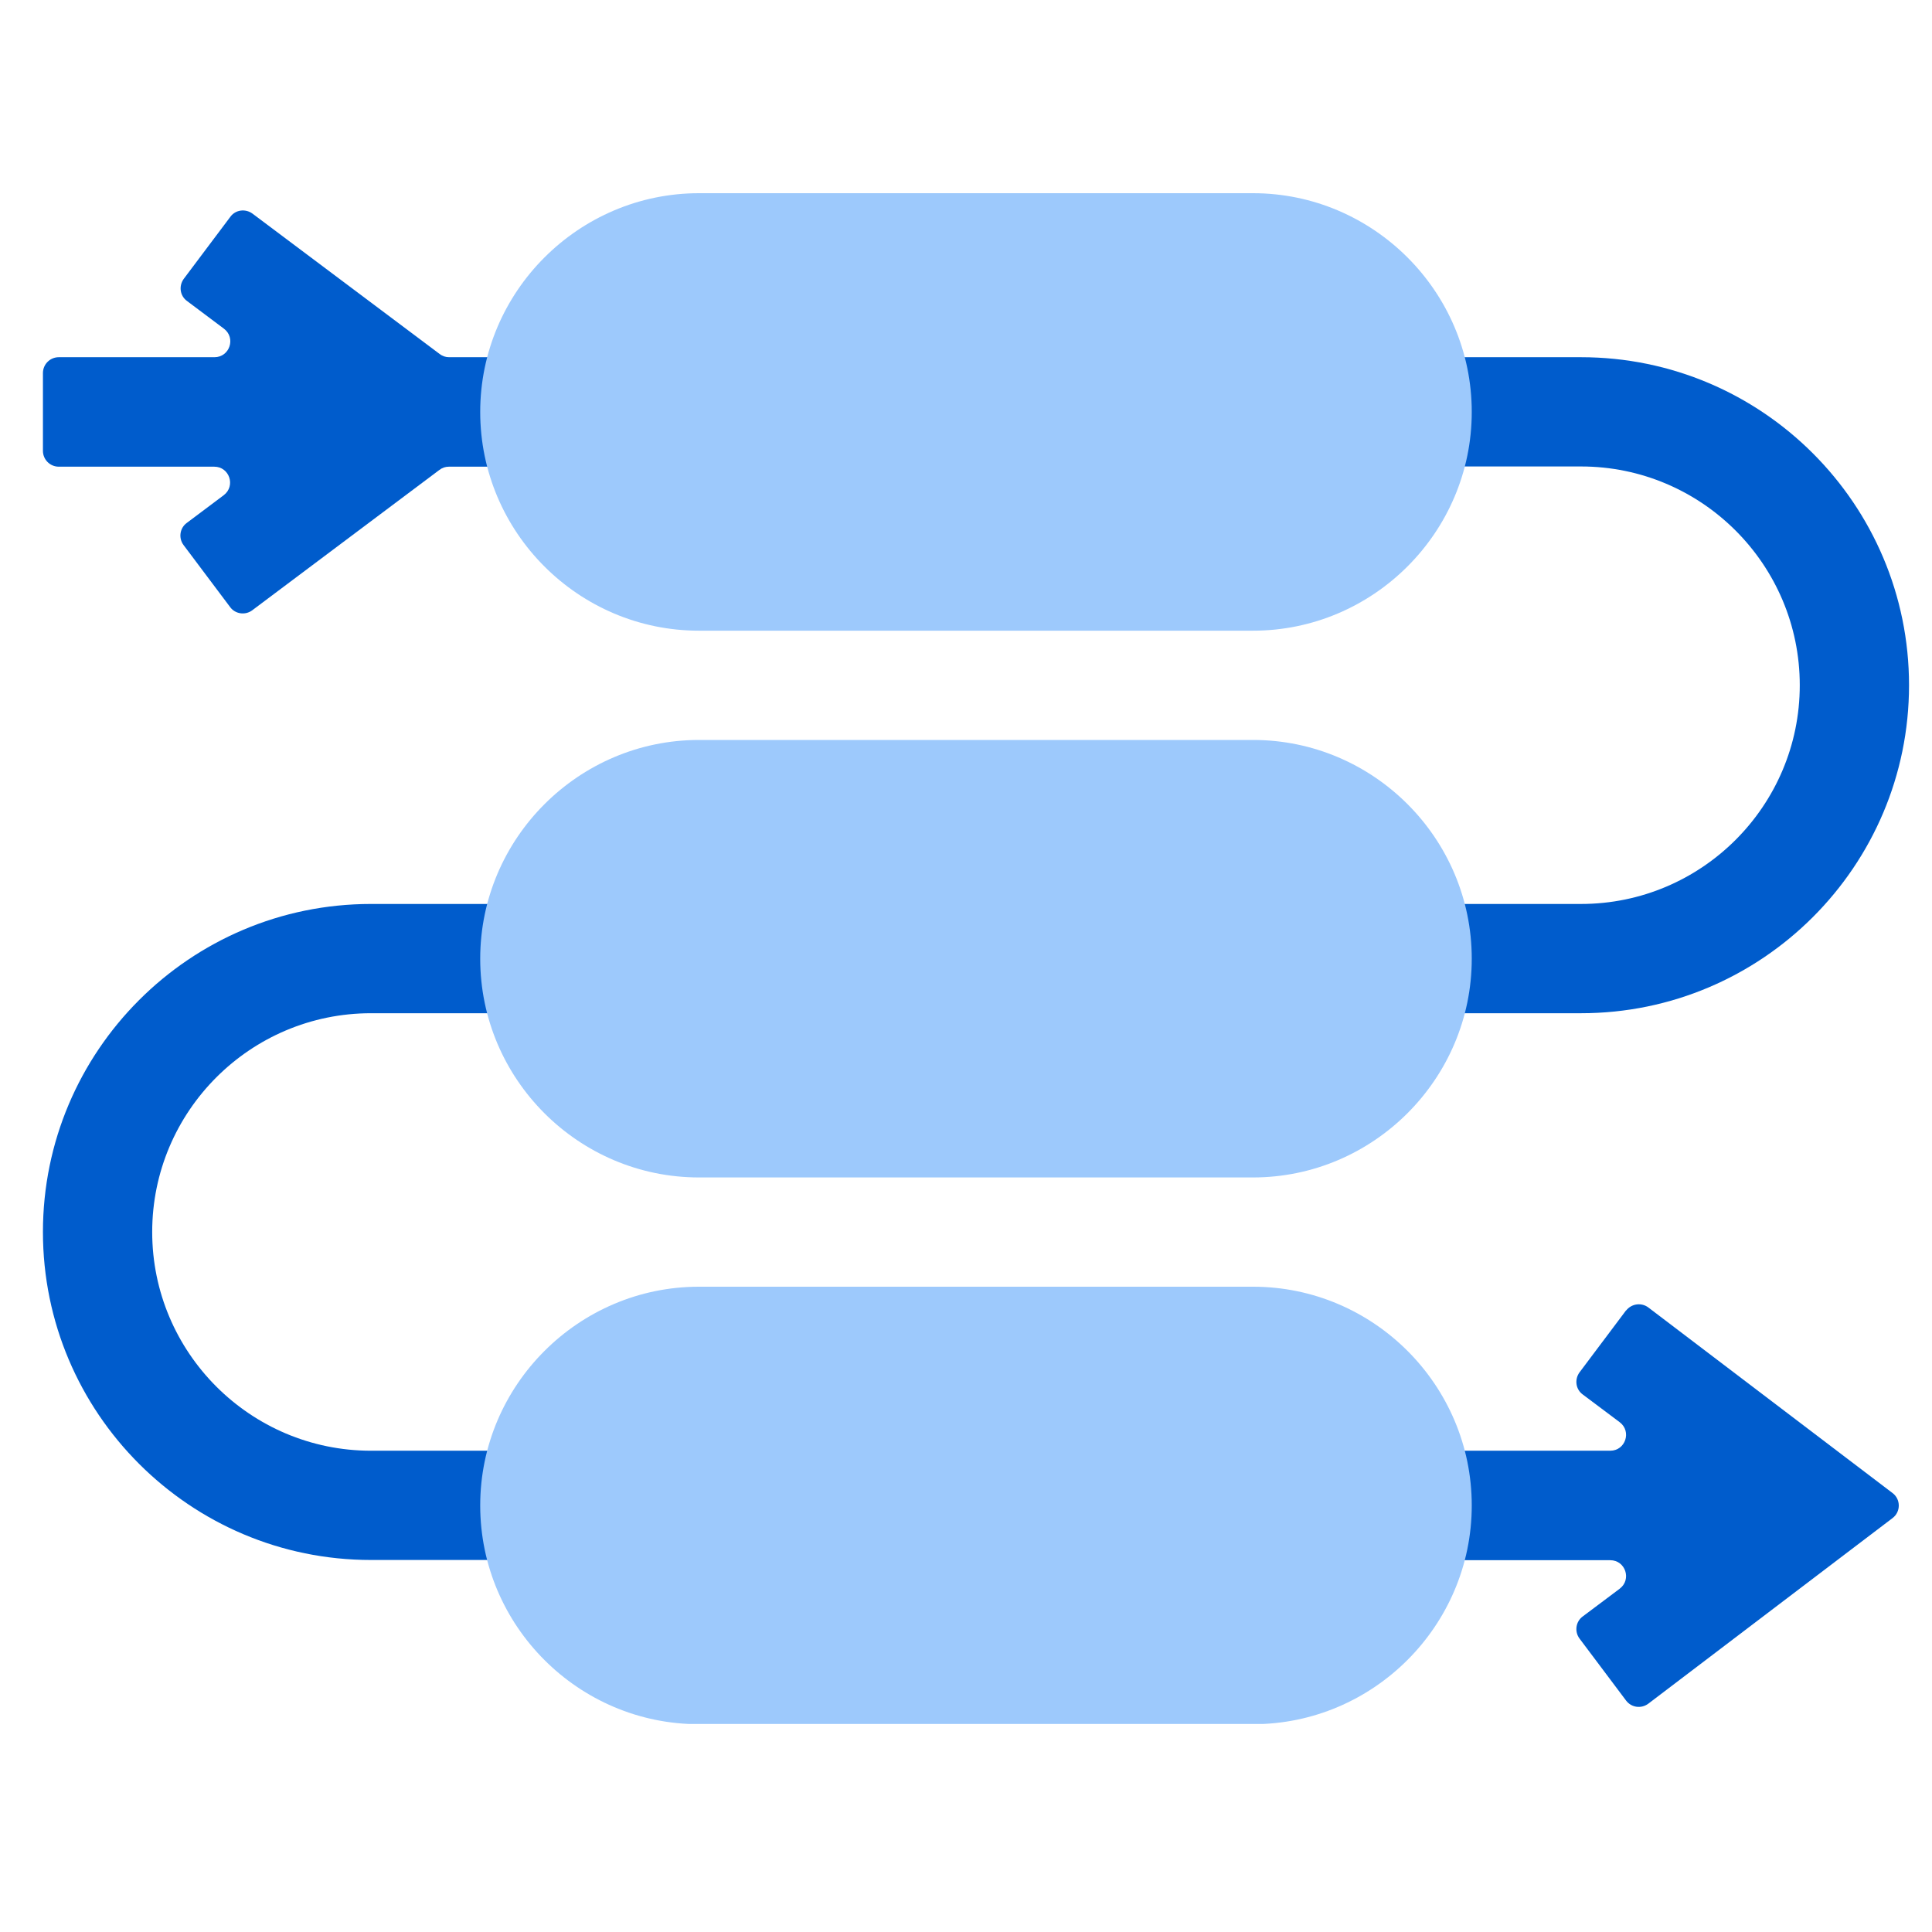 <svg xmlns="http://www.w3.org/2000/svg" width="90" height="90" viewBox="0 0 90 90" fill="none"><g clip-path="url(#clip0_679_434)"><path d="M24.92 72.67H17.28C8.85 72.67 2 65.82 2 57.39C2 48.96 8.85 42.11 17.28 42.11H24.92V47.2H17.28C11.66 47.2 7.09 51.77 7.09 57.39C7.09 63.01 11.66 67.58 17.28 67.58H24.92V72.67Z" fill="#005CCC"></path><path d="M24.18 16.64H20.92C20.76 16.64 20.61 16.59 20.48 16.49L11.76 9.95C11.43 9.71 10.97 9.77 10.73 10.1L8.56 12.99C8.32 13.32 8.38 13.78 8.71 14.02L10.43 15.31C11 15.74 10.7 16.64 9.99 16.64H2.74C2.33 16.64 2 16.97 2 17.38V21C2 21.41 2.33 21.74 2.74 21.74H9.98C10.69 21.74 10.99 22.64 10.42 23.07L8.7 24.36C8.37 24.6 8.31 25.07 8.55 25.39L10.72 28.28C10.96 28.61 11.43 28.67 11.75 28.43L20.47 21.89C20.6 21.79 20.75 21.74 20.91 21.74H24.17C24.58 21.74 24.91 21.41 24.91 21V17.38C24.91 16.97 24.58 16.64 24.17 16.64H24.18Z" fill="#005CCC"></path><path d="M73.65 47.2H66.01V42.11H73.65C79.27 42.11 83.84 37.54 83.84 31.92C83.84 26.3 79.27 21.73 73.65 21.73H66.01V16.64H73.65C82.08 16.64 88.93 23.49 88.93 31.92C88.93 40.35 82.08 47.2 73.65 47.2Z" fill="#005CCC"></path><path d="M75.75 61.04L73.58 63.93C73.34 64.26 73.4 64.72 73.73 64.96L75.45 66.25C76.02 66.68 75.72 67.58 75.01 67.58H66.75C66.34 67.58 66.01 67.91 66.01 68.32V71.94C66.01 72.35 66.34 72.68 66.75 72.68H75.01C75.72 72.68 76.02 73.58 75.45 74.01L73.73 75.3C73.4 75.54 73.34 76.01 73.58 76.33L75.75 79.22C76 79.55 76.46 79.61 76.79 79.36L88.16 70.72C88.55 70.43 88.55 69.84 88.16 69.55L76.79 60.91C76.46 60.66 76 60.73 75.75 61.05V61.04Z" fill="#005CCC"></path><path d="M58.37 9H32.56C26.96 9 22.37 13.58 22.37 19.19C22.37 24.8 26.95 29.38 32.56 29.38H58.37C63.97 29.38 68.56 24.8 68.56 19.19C68.56 13.58 63.97 9 58.37 9Z" fill="#9DC9FC"></path><path d="M58.37 34.47H32.56C26.96 34.47 22.37 39.05 22.37 44.66C22.37 50.27 26.95 54.85 32.56 54.85H58.37C63.97 54.85 68.56 50.27 68.56 44.66C68.56 39.05 63.98 34.47 58.37 34.47Z" fill="#9DC9FC"></path><path d="M58.37 59.94H32.56C26.96 59.94 22.37 64.52 22.37 70.13C22.37 75.74 26.95 80.32 32.56 80.32H58.37C63.97 80.32 68.56 75.74 68.56 70.13C68.56 64.52 63.98 59.94 58.37 59.94Z" fill="#9DC9FC"></path></g><defs><clipPath id="clip0_679_434"><rect width="86.93" height="71.31" fill="white" transform="translate(2 9)"></rect></clipPath></defs></svg>